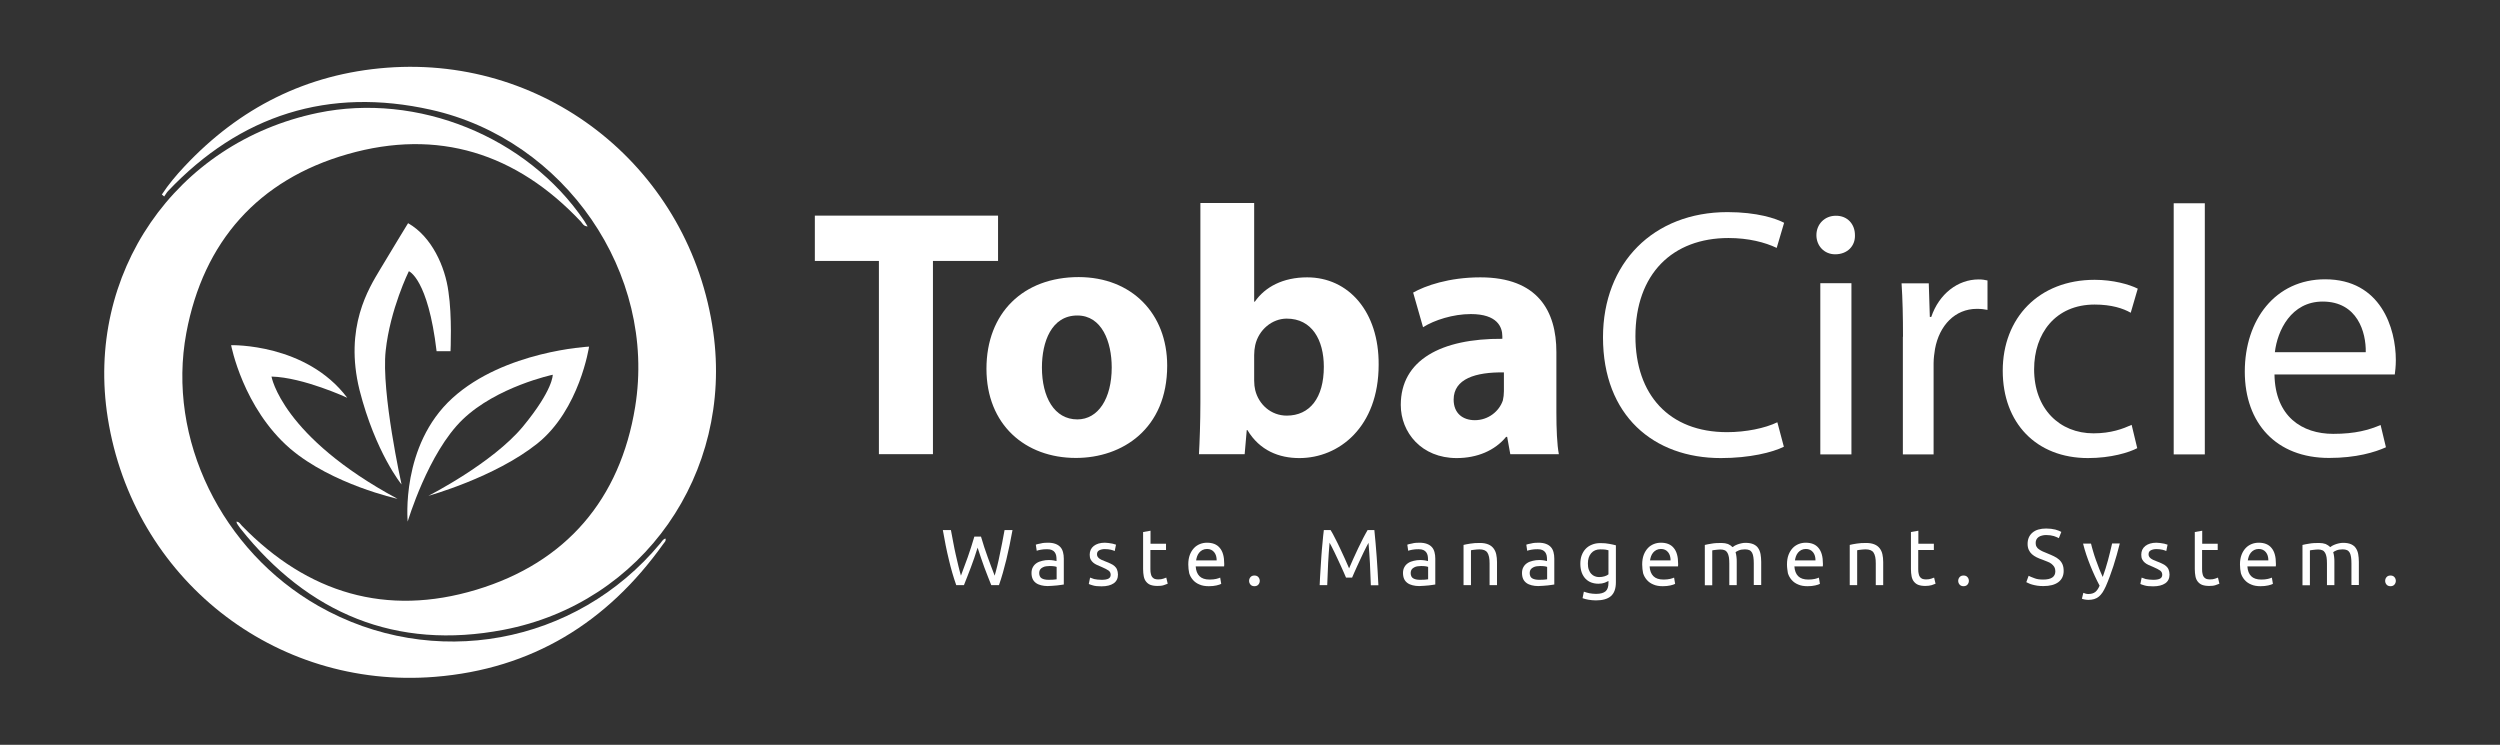 <?xml version="1.0" encoding="UTF-8"?>
<!-- Generator: Adobe Illustrator 27.6.1, SVG Export Plug-In . SVG Version: 6.00 Build 0)  -->
<svg xmlns="http://www.w3.org/2000/svg" xmlns:xlink="http://www.w3.org/1999/xlink" version="1.1" id="Ebene_1" x="0px" y="0px" viewBox="0 0 1920 572" style="enable-background:new 0 0 1920 572;" xml:space="preserve">
<rect x="0" y="0" width="1920" height="572" fill="#333333" stroke="none"/>
<style type="text/css">
	.st0{fill:#FFFFFF;}
</style>
<g>
	<g>
		<path class="st0" d="M511.1,413.6c0.6,2-1,3.1-1.8,4.3c-43.1,60.4-100.9,95.9-175.2,101.9c-123.6,10-231.8-75.9-251.3-198.6    C65.1,210.4,134.5,109.5,244.1,86.7c76.5-15.9,160.7,18.2,204.6,82.9c0.8,1.2,1.5,2.4,2.6,4.3c-3.1-0.1-3.9-2.2-5.1-3.6    c-49.5-52.7-109.9-71.8-179.3-51.9c-68.5,19.6-110.7,67.1-123.8,137.3c-15.2,81.5,27.3,167.4,101.3,209.6    c87.9,50.1,198,30,262.7-48C508.3,416,509,414.1,511.1,413.6z"></path>
		<path class="st0" d="M124.3,149.4c5.1-7.8,11.1-14.9,17.4-21.6c42.2-45,93.7-71.1,155.5-75.8c124.4-9.4,233.2,78.8,250.6,203.1    C563,363.3,494,463.2,386.7,483.7c-82.5,15.8-150.1-12.4-202.2-78c-0.9-1.1-1.7-2.4-2.5-3.6c-0.2-0.3-0.2-0.8-0.4-1.5    c2.3,0.2,3,2,4.2,3.2c50.4,51.8,111,70,180.1,49.1c68.9-20.8,110.4-69.5,121.9-140.4C504.5,209.8,433.9,107.3,331,84.3    c-78.6-17.6-146.4,3.9-202,62.5c-1.1,1.2-1.9,2.7-2.9,4.1C125.5,150.4,124.9,149.9,124.3,149.4z"></path>
	</g>
	<g>
		<path class="st0" d="M305.3,383.1c0,0-50.1-11-82.4-38.5c-36.3-31.3-45.4-79.5-45.4-79.5s57.6-1.6,89.2,40.4    c0,0-33.8-15.7-58.2-16.3C208.5,289.1,216.3,335.2,305.3,383.1"></path>
		<path class="st0" d="M313.1,400.6c0,0-5.6-58.6,34.4-94.9s104.9-39.5,104.9-39.5s-7.2,48.5-39.8,74.5s-83.6,40.1-83.6,40.1    s49.2-25,72.6-53.2c23.5-28.5,22.9-39.8,22.9-39.8s-42.9,9.1-69.2,34.4C328.8,347.7,313.1,400.6,313.1,400.6"></path>
		<path class="st0" d="M308.4,372.1c0,0-15.7-70.8-12.2-102.7c3.4-31.9,17.8-61.1,17.8-61.1s14.7,5.6,21.3,61.4H346    c0,0,1.3-26.6-1.6-45.7c-2.5-19.1-12.8-42.3-31-52.6c0,0-13.2,21.6-21.6,35.7s-27.6,44.1-15.7,92.4    C288.4,347.7,308.4,372.1,308.4,372.1"></path>
	</g>
	<g>
		<g>
			<path class="st0" d="M675,200.4h-49.2v-34.8h140.7v34.8h-50v148.4H675V200.4z"></path>
			<path class="st0" d="M896.4,280.8c0,48.6-34.5,70.9-70.1,70.9c-38.9,0-68.7-25.5-68.7-68.5c0-42.9,28.3-70.4,70.9-70.4     C869.2,212.9,896.4,240.9,896.4,280.8z M800.2,282.2c0,22.8,9.5,39.9,27.2,39.9c16,0,26.4-16,26.4-39.9     c0-19.8-7.6-39.9-26.4-39.9C807.5,242.3,800.2,262.6,800.2,282.2z"></path>
			<path class="st0" d="M920.8,348.8c0.5-8.7,1.1-24.7,1.1-39.7V155.9h41.3v75.8h0.5c7.9-11.4,21.7-18.7,40.2-18.7     c31.8,0,55.2,26.4,54.9,67.1c0,47.8-30.4,71.7-60.9,71.7c-15.5,0-30.4-5.7-39.9-21.5h-0.5l-1.6,18.5H920.8z M963.2,292.3     c0,2.7,0.3,5.2,0.8,7.3c2.7,11.1,12.2,19.6,24.2,19.6c17.7,0,28.5-13.6,28.5-37.5c0-20.7-9.2-37-28.5-37     c-11.1,0-21.5,8.4-24.2,20.4c-0.5,2.4-0.8,4.9-0.8,7.6V292.3z"></path>
			<path class="st0" d="M1159.9,348.8l-2.4-13.3h-0.8c-8.7,10.6-22.3,16.3-38,16.3c-26.9,0-42.9-19.6-42.9-40.8     c0-34.5,31-51.1,78-50.8v-1.9c0-7.1-3.8-17.1-24.2-17.1c-13.6,0-28,4.6-36.7,10.1l-7.6-26.6c9.2-5.2,27.4-11.7,51.6-11.7     c44.3,0,58.4,26.1,58.4,57.3v46.2c0,12.8,0.5,25,1.9,32.3H1159.9z M1155,286c-21.7-0.3-38.6,4.9-38.6,20.9     c0,10.6,7.1,15.8,16.3,15.8c10.3,0,18.7-6.8,21.5-15.2c0.5-2.2,0.8-4.6,0.8-7.1V286z"></path>
		</g>
		<g>
			<path class="st0" d="M1370,343.1c-8.7,4.3-26.1,8.7-48.4,8.7c-51.6,0-90.5-32.6-90.5-92.7c0-57.3,38.9-96.2,95.6-96.2     c22.8,0,37.2,4.9,43.5,8.2l-5.7,19.3c-9-4.3-21.7-7.6-37-7.6c-42.9,0-71.5,27.4-71.5,75.5c0,44.8,25.8,73.6,70.4,73.6     c14.4,0,29.1-3,38.6-7.6L1370,343.1z"></path>
			<path class="st0" d="M1424.6,180.6c0.3,8.2-5.7,14.7-15.2,14.7c-8.4,0-14.4-6.5-14.4-14.7c0-8.4,6.3-14.9,14.9-14.9     C1418.9,165.6,1424.6,172.2,1424.6,180.6z M1398,349V217.5h23.9V349H1398z"></path>
			<path class="st0" d="M1461.5,258.6c0-15.5-0.3-28.8-1.1-41h20.9l0.8,25.8h1.1c6-17.7,20.4-28.8,36.4-28.8c2.7,0,4.6,0.3,6.8,0.8     v22.6c-2.4-0.5-4.9-0.8-8.2-0.8c-16.8,0-28.8,12.8-32.1,30.7c-0.5,3.3-1.1,7.1-1.1,11.1V349h-23.6V258.6z"></path>
			<path class="st0" d="M1641.4,344.2c-6.3,3.3-20.1,7.6-37.8,7.6c-39.7,0-65.5-26.9-65.5-67.1c0-40.5,27.7-69.8,70.6-69.8     c14.1,0,26.6,3.5,33.1,6.8l-5.4,18.5c-5.7-3.3-14.7-6.3-27.7-6.3c-30.2,0-46.5,22.3-46.5,49.7c0,30.4,19.6,49.2,45.6,49.2     c13.6,0,22.6-3.5,29.3-6.5L1641.4,344.2z"></path>
			<path class="st0" d="M1669.4,156.1h23.9V349h-23.9V156.1z"></path>
			<path class="st0" d="M1746.8,287.6c0.5,32.3,21.2,45.6,45.1,45.6c17.1,0,27.4-3,36.4-6.8l4.1,17.1c-8.4,3.8-22.8,8.2-43.7,8.2     c-40.5,0-64.7-26.6-64.7-66.3c0-39.7,23.4-70.9,61.7-70.9c42.9,0,54.3,37.8,54.3,62c0,4.9-0.5,8.7-0.8,11.1H1746.8z      M1816.9,270.5c0.3-15.2-6.3-38.9-33.1-38.9c-24.2,0-34.8,22.3-36.7,38.9H1816.9z"></path>
		</g>
	</g>
	<g>
		<path class="st0" d="M750.8,420.6c-1.7,5.5-3.4,10.5-5.2,15.2c-1.8,4.6-3.5,9.2-5.3,13.6h-5.9c-2.2-6.2-4.1-12.8-5.7-19.7    c-1.7-6.9-3.2-14.5-4.6-22.6h6.2c0.6,3.2,1.2,6.4,1.8,9.5c0.6,3.2,1.2,6.3,1.9,9.3c0.7,3,1.3,5.9,2,8.6c0.7,2.7,1.3,5.3,2,7.6    c1.6-4.3,3.4-9,5.2-14.1c1.8-5.1,3.5-10.4,5.1-15.9h5.1c1.6,5.5,3.3,10.7,5.2,15.9c1.9,5.1,3.6,9.8,5.3,14.1    c0.7-2.3,1.3-4.8,2-7.5c0.7-2.7,1.3-5.6,1.9-8.6c0.6-3,1.3-6.1,1.9-9.3c0.6-3.2,1.2-6.4,1.8-9.6h6.1c-1.5,8.2-3,15.7-4.7,22.6    c-1.7,6.9-3.5,13.5-5.7,19.7h-5.9c-1.8-4.4-3.5-8.9-5.3-13.6C754.3,431.2,752.6,426.1,750.8,420.6z"></path>
		<path class="st0" d="M804.8,416.8c2.3,0,4.2,0.3,5.8,0.9c1.6,0.6,2.8,1.4,3.8,2.5c1,1.1,1.6,2.4,2,3.9c0.4,1.5,0.6,3.1,0.6,4.9    v19.9c-0.5,0.1-1.2,0.2-2,0.3c-0.9,0.1-1.9,0.3-3,0.4c-1.1,0.1-2.3,0.2-3.6,0.3c-1.3,0.1-2.6,0.2-3.8,0.2c-1.8,0-3.4-0.2-5-0.6    c-1.5-0.4-2.8-0.9-3.9-1.7c-1.1-0.8-2-1.8-2.6-3.1c-0.6-1.3-0.9-2.9-0.9-4.7c0-1.8,0.4-3.3,1.1-4.5c0.7-1.3,1.7-2.3,2.9-3.1    c1.2-0.8,2.6-1.3,4.3-1.7c1.6-0.4,3.3-0.6,5.1-0.6c0.6,0,1.2,0,1.8,0.1c0.6,0.1,1.2,0.1,1.7,0.2c0.6,0.1,1,0.2,1.4,0.3    c0.4,0.1,0.7,0.1,0.9,0.2v-1.6c0-0.9-0.1-1.9-0.3-2.8c-0.2-0.9-0.6-1.7-1.1-2.4c-0.5-0.7-1.3-1.3-2.2-1.7    c-0.9-0.4-2.1-0.6-3.6-0.6c-1.9,0-3.5,0.1-4.9,0.4c-1.4,0.3-2.5,0.5-3.1,0.8l-0.7-4.7c0.7-0.3,2-0.6,3.7-0.9    C801,416.9,802.8,416.8,804.8,416.8z M805.3,445.3c1.3,0,2.5,0,3.6-0.1c1-0.1,1.9-0.2,2.6-0.3v-9.5c-0.4-0.2-1.1-0.4-2-0.5    c-0.9-0.1-2-0.2-3.3-0.2c-0.9,0-1.8,0.1-2.7,0.2c-1,0.1-1.8,0.4-2.6,0.8c-0.8,0.4-1.5,0.9-2,1.6c-0.5,0.7-0.8,1.6-0.8,2.7    c0,2,0.7,3.5,2,4.2C801.3,444.9,803.1,445.3,805.3,445.3z"></path>
		<path class="st0" d="M846.1,445.3c2.3,0,4-0.3,5.2-0.9c1.1-0.6,1.7-1.6,1.7-2.9c0-1.4-0.5-2.5-1.6-3.3c-1.1-0.8-2.9-1.7-5.4-2.8    c-1.2-0.5-2.4-1-3.5-1.5c-1.1-0.5-2.1-1.1-2.9-1.8c-0.8-0.7-1.5-1.5-2-2.5c-0.5-1-0.7-2.2-0.7-3.6c0-2.8,1-5,3.1-6.7    c2.1-1.6,4.9-2.5,8.5-2.5c0.9,0,1.8,0.1,2.7,0.2c0.9,0.1,1.7,0.2,2.5,0.4c0.8,0.1,1.5,0.3,2,0.5c0.6,0.2,1,0.3,1.4,0.4l-1,4.9    c-0.6-0.3-1.6-0.7-2.9-1c-1.3-0.3-2.9-0.5-4.7-0.5c-1.6,0-3,0.3-4.2,0.9c-1.2,0.6-1.8,1.6-1.8,3c0,0.7,0.1,1.3,0.4,1.8    s0.7,1,1.2,1.4c0.5,0.4,1.2,0.8,2,1.2c0.8,0.4,1.8,0.8,2.9,1.2c1.5,0.6,2.9,1.1,4,1.7c1.2,0.5,2.2,1.2,3,1.9    c0.8,0.7,1.5,1.6,1.9,2.7c0.4,1,0.7,2.3,0.7,3.8c0,2.9-1.1,5.2-3.3,6.7c-2.2,1.5-5.3,2.3-9.3,2.3c-2.8,0-5-0.2-6.6-0.7    c-1.6-0.5-2.7-0.8-3.2-1.1l1-4.9c0.7,0.2,1.7,0.6,3.1,1.1C841.8,445,843.7,445.3,846.1,445.3z"></path>
		<path class="st0" d="M883.5,417.6h12v4.8h-12V437c0,1.6,0.1,2.9,0.4,3.9c0.2,1,0.6,1.9,1.1,2.4c0.5,0.6,1.1,1,1.8,1.3    c0.7,0.2,1.6,0.4,2.6,0.4c1.7,0,3.1-0.2,4.1-0.6c1-0.4,1.8-0.7,2.2-0.8l1.1,4.7c-0.6,0.3-1.6,0.6-3,1.1s-3.1,0.6-4.9,0.6    c-2.2,0-3.9-0.3-5.3-0.8c-1.4-0.5-2.5-1.4-3.4-2.5c-0.9-1.1-1.5-2.5-1.8-4.1s-0.5-3.5-0.5-5.6v-28.4l5.7-1V417.6z"></path>
		<path class="st0" d="M912.6,433.5c0-2.8,0.4-5.3,1.2-7.4c0.8-2.1,1.9-3.8,3.2-5.2c1.3-1.4,2.9-2.4,4.6-3.1c1.8-0.7,3.5-1,5.4-1    c4.3,0,7.6,1.3,9.8,4c2.3,2.7,3.4,6.7,3.4,12.2c0,0.2,0,0.6,0,0.9c0,0.4,0,0.7-0.1,1.1h-21.8c0.2,3.3,1.2,5.8,2.9,7.5    c1.7,1.7,4.3,2.6,7.8,2.6c2,0,3.7-0.2,5-0.5c1.4-0.3,2.4-0.7,3.1-1l0.8,4.8c-0.7,0.4-1.9,0.8-3.6,1.2c-1.7,0.4-3.7,0.6-5.9,0.6    c-2.8,0-5.2-0.4-7.2-1.3c-2-0.8-3.7-2-5-3.5c-1.3-1.5-2.3-3.2-2.9-5.2C912.9,438.2,912.6,435.9,912.6,433.5z M934.4,430.4    c0-2.6-0.6-4.7-1.9-6.3c-1.3-1.6-3.1-2.5-5.5-2.5c-1.3,0-2.5,0.3-3.5,0.8s-1.8,1.2-2.5,2c-0.7,0.8-1.2,1.8-1.6,2.8    c-0.4,1.1-0.6,2.1-0.8,3.2H934.4z"></path>
		<path class="st0" d="M967.5,446.1c0,1.1-0.4,2.1-1.1,2.9c-0.7,0.8-1.7,1.2-3,1.2c-1.3,0-2.3-0.4-3-1.2c-0.7-0.8-1.1-1.8-1.1-2.9    c0-1.1,0.4-2.1,1.1-2.9c0.7-0.8,1.7-1.2,3-1.2c1.3,0,2.3,0.4,3,1.2C967.1,444,967.5,445,967.5,446.1z"></path>
		<path class="st0" d="M1033.7,443.5c-0.4-1-0.9-2.2-1.6-3.7c-0.7-1.5-1.4-3.1-2.2-4.9c-0.8-1.8-1.6-3.6-2.5-5.4    c-0.9-1.9-1.7-3.6-2.5-5.3c-0.8-1.7-1.5-3.1-2.2-4.4c-0.7-1.3-1.2-2.3-1.6-3c-0.4,4.8-0.8,10-1.1,15.6c-0.3,5.6-0.5,11.3-0.7,17    h-5.8c0.2-3.7,0.3-7.4,0.6-11.1c0.2-3.7,0.4-7.4,0.7-11c0.3-3.6,0.5-7.1,0.9-10.5c0.3-3.4,0.6-6.7,1-9.7h5.2    c1.1,1.8,2.3,3.9,3.5,6.4c1.3,2.4,2.5,5,3.8,7.7c1.3,2.7,2.5,5.3,3.7,8c1.2,2.7,2.3,5.1,3.2,7.3c1-2.2,2.1-4.6,3.2-7.3    c1.2-2.7,2.4-5.3,3.7-8c1.3-2.7,2.5-5.2,3.8-7.7c1.3-2.4,2.4-4.6,3.5-6.4h5.2c1.4,13.7,2.4,27.8,3.1,42.4h-5.8    c-0.2-5.7-0.4-11.4-0.7-17c-0.3-5.6-0.7-10.8-1.1-15.6c-0.4,0.7-0.9,1.7-1.6,3c-0.7,1.3-1.4,2.8-2.2,4.4c-0.8,1.6-1.6,3.4-2.5,5.3    c-0.9,1.9-1.7,3.7-2.5,5.4c-0.8,1.8-1.5,3.4-2.2,4.9c-0.7,1.5-1.2,2.7-1.6,3.7H1033.7z"></path>
		<path class="st0" d="M1090.1,416.8c2.3,0,4.2,0.3,5.8,0.9c1.6,0.6,2.8,1.4,3.8,2.5c1,1.1,1.6,2.4,2,3.9c0.4,1.5,0.6,3.1,0.6,4.9    v19.9c-0.5,0.1-1.2,0.2-2,0.3c-0.9,0.1-1.9,0.3-3,0.4c-1.1,0.1-2.3,0.2-3.6,0.3c-1.3,0.1-2.6,0.2-3.8,0.2c-1.8,0-3.4-0.2-5-0.6    c-1.5-0.4-2.8-0.9-3.9-1.7c-1.1-0.8-2-1.8-2.6-3.1c-0.6-1.3-0.9-2.9-0.9-4.7c0-1.8,0.4-3.3,1.1-4.5c0.7-1.3,1.7-2.3,2.9-3.1    c1.2-0.8,2.6-1.3,4.3-1.7c1.6-0.4,3.3-0.6,5.1-0.6c0.6,0,1.2,0,1.8,0.1c0.6,0.1,1.2,0.1,1.7,0.2c0.6,0.1,1,0.2,1.4,0.3    c0.4,0.1,0.7,0.1,0.9,0.2v-1.6c0-0.9-0.1-1.9-0.3-2.8c-0.2-0.9-0.6-1.7-1.1-2.4c-0.5-0.7-1.3-1.3-2.2-1.7    c-0.9-0.4-2.1-0.6-3.6-0.6c-1.9,0-3.5,0.1-4.9,0.4c-1.4,0.3-2.5,0.5-3.1,0.8l-0.7-4.7c0.7-0.3,2-0.6,3.7-0.9    C1086.2,416.9,1088.1,416.8,1090.1,416.8z M1090.6,445.3c1.3,0,2.5,0,3.6-0.1c1-0.1,1.9-0.2,2.6-0.3v-9.5c-0.4-0.2-1.1-0.4-2-0.5    c-0.9-0.1-2-0.2-3.3-0.2c-0.9,0-1.8,0.1-2.7,0.2c-1,0.1-1.8,0.4-2.6,0.8c-0.8,0.4-1.5,0.9-2,1.6c-0.5,0.7-0.8,1.6-0.8,2.7    c0,2,0.7,3.5,2,4.2C1086.6,444.9,1088.3,445.3,1090.6,445.3z"></path>
		<path class="st0" d="M1124,418.5c1.3-0.3,3-0.7,5.2-1c2.2-0.4,4.6-0.5,7.5-0.5c2.5,0,4.6,0.4,6.3,1.1c1.7,0.7,3,1.7,4,3    c1,1.3,1.7,2.8,2.1,4.6c0.4,1.8,0.6,3.8,0.6,5.9v17.8h-5.7v-16.6c0-2-0.1-3.6-0.4-5c-0.3-1.4-0.7-2.5-1.3-3.4    c-0.6-0.9-1.4-1.5-2.4-1.9c-1-0.4-2.3-0.6-3.8-0.6c-0.6,0-1.2,0-1.9,0.1c-0.7,0-1.3,0.1-1.9,0.2c-0.6,0.1-1.1,0.1-1.6,0.2    c-0.5,0.1-0.8,0.1-1,0.2v26.8h-5.7V418.5z"></path>
		<path class="st0" d="M1181.5,416.8c2.3,0,4.2,0.3,5.8,0.9c1.6,0.6,2.8,1.4,3.8,2.5c1,1.1,1.6,2.4,2,3.9c0.4,1.5,0.6,3.1,0.6,4.9    v19.9c-0.5,0.1-1.2,0.2-2,0.3c-0.9,0.1-1.9,0.3-3,0.4c-1.1,0.1-2.3,0.2-3.6,0.3c-1.3,0.1-2.6,0.2-3.8,0.2c-1.8,0-3.4-0.2-5-0.6    c-1.5-0.4-2.8-0.9-3.9-1.7c-1.1-0.8-2-1.8-2.6-3.1c-0.6-1.3-0.9-2.9-0.9-4.7c0-1.8,0.4-3.3,1.1-4.5c0.7-1.3,1.7-2.3,2.9-3.1    c1.2-0.8,2.6-1.3,4.3-1.7c1.6-0.4,3.3-0.6,5.1-0.6c0.6,0,1.2,0,1.8,0.1c0.6,0.1,1.2,0.1,1.7,0.2c0.6,0.1,1,0.2,1.4,0.3    c0.4,0.1,0.7,0.1,0.9,0.2v-1.6c0-0.9-0.1-1.9-0.3-2.8c-0.2-0.9-0.6-1.7-1.1-2.4c-0.5-0.7-1.3-1.3-2.2-1.7    c-0.9-0.4-2.1-0.6-3.6-0.6c-1.9,0-3.5,0.1-4.9,0.4c-1.4,0.3-2.5,0.5-3.1,0.8l-0.7-4.7c0.7-0.3,2-0.6,3.7-0.9    C1177.7,416.9,1179.5,416.8,1181.5,416.8z M1182,445.3c1.3,0,2.5,0,3.6-0.1c1-0.1,1.9-0.2,2.6-0.3v-9.5c-0.4-0.2-1.1-0.4-2-0.5    c-0.9-0.1-2-0.2-3.3-0.2c-0.9,0-1.8,0.1-2.7,0.2c-1,0.1-1.8,0.4-2.6,0.8c-0.8,0.4-1.5,0.9-2,1.6c-0.5,0.7-0.8,1.6-0.8,2.7    c0,2,0.7,3.5,2,4.2C1178,444.9,1179.8,445.3,1182,445.3z"></path>
		<path class="st0" d="M1235.3,446.2c-0.5,0.3-1.4,0.7-2.8,1.3c-1.4,0.5-3,0.8-4.9,0.8c-1.9,0-3.7-0.3-5.4-0.9    c-1.7-0.6-3.2-1.6-4.4-2.8s-2.3-2.9-3-4.8c-0.7-1.9-1.1-4.2-1.1-6.8c0-2.3,0.3-4.5,1-6.4c0.7-1.9,1.7-3.6,3-5    c1.3-1.4,2.9-2.5,4.9-3.3c1.9-0.8,4.1-1.2,6.5-1.2c2.6,0,5,0.2,6.9,0.6c2,0.4,3.6,0.7,5,1.1v28.4c0,4.9-1.3,8.4-3.8,10.6    c-2.5,2.2-6.4,3.3-11.5,3.3c-2,0-3.9-0.2-5.7-0.5c-1.8-0.3-3.3-0.7-4.6-1.2l1-5c1.1,0.4,2.5,0.8,4.2,1.2c1.7,0.3,3.4,0.5,5.2,0.5    c3.4,0,5.8-0.7,7.3-2c1.5-1.3,2.2-3.5,2.2-6.4V446.2z M1235.3,422.6c-0.6-0.2-1.3-0.3-2.3-0.5c-1-0.1-2.3-0.2-3.9-0.2    c-3.1,0-5.4,1-7.1,3c-1.7,2-2.5,4.6-2.5,7.9c0,1.8,0.2,3.4,0.7,4.7c0.5,1.3,1.1,2.4,1.9,3.2c0.8,0.9,1.7,1.5,2.8,1.9    c1,0.4,2.1,0.6,3.2,0.6c1.5,0,2.9-0.2,4.2-0.6s2.3-0.9,3-1.5V422.6z"></path>
		<path class="st0" d="M1261.2,433.5c0-2.8,0.4-5.3,1.2-7.4c0.8-2.1,1.9-3.8,3.2-5.2c1.3-1.4,2.9-2.4,4.6-3.1c1.8-0.7,3.5-1,5.4-1    c4.3,0,7.6,1.3,9.8,4c2.3,2.7,3.4,6.7,3.4,12.2c0,0.2,0,0.6,0,0.9c0,0.4,0,0.7-0.1,1.1h-21.8c0.2,3.3,1.2,5.8,2.9,7.5    c1.7,1.7,4.3,2.6,7.8,2.6c2,0,3.7-0.2,5-0.5c1.4-0.3,2.4-0.7,3.1-1l0.8,4.8c-0.7,0.4-1.9,0.8-3.6,1.2c-1.7,0.4-3.7,0.6-5.9,0.6    c-2.8,0-5.2-0.4-7.2-1.3c-2-0.8-3.7-2-5-3.5c-1.3-1.5-2.3-3.2-2.9-5.2C1261.5,438.2,1261.2,435.9,1261.2,433.5z M1283,430.4    c0-2.6-0.6-4.7-1.9-6.3c-1.3-1.6-3.1-2.5-5.5-2.5c-1.3,0-2.5,0.3-3.5,0.8s-1.8,1.2-2.5,2c-0.7,0.8-1.2,1.8-1.6,2.8    c-0.4,1.1-0.6,2.1-0.8,3.2H1283z"></path>
		<path class="st0" d="M1309.4,418.5c1.3-0.3,3-0.7,5.2-1c2.1-0.4,4.6-0.5,7.4-0.5c2,0,3.7,0.3,5.1,0.8c1.4,0.6,2.5,1.4,3.5,2.4    c0.3-0.2,0.7-0.5,1.3-0.9c0.6-0.4,1.4-0.7,2.3-1.1c0.9-0.3,1.9-0.7,3-0.9c1.1-0.3,2.3-0.4,3.5-0.4c2.4,0,4.4,0.4,6,1.1    c1.5,0.7,2.8,1.7,3.6,3c0.9,1.3,1.5,2.9,1.8,4.6c0.3,1.8,0.5,3.7,0.5,5.9v17.8h-5.7v-16.6c0-1.9-0.1-3.5-0.3-4.8    c-0.2-1.3-0.5-2.5-1-3.4c-0.5-0.9-1.2-1.6-2.1-2c-0.9-0.4-2-0.6-3.4-0.6c-1.9,0-3.5,0.3-4.7,0.8c-1.2,0.5-2.1,1-2.5,1.4    c0.3,1.1,0.6,2.2,0.7,3.5c0.2,1.3,0.2,2.6,0.2,4v17.8h-5.7v-16.6c0-1.9-0.1-3.5-0.3-4.8c-0.2-1.3-0.6-2.5-1.1-3.4    c-0.5-0.9-1.2-1.6-2.1-2c-0.9-0.4-2-0.6-3.3-0.6c-0.6,0-1.2,0-1.8,0.1c-0.7,0-1.3,0.1-1.9,0.2c-0.6,0.1-1.1,0.1-1.6,0.2    c-0.5,0.1-0.8,0.1-1,0.2v26.8h-5.7V418.5z"></path>
		<path class="st0" d="M1372.4,433.5c0-2.8,0.4-5.3,1.2-7.4c0.8-2.1,1.9-3.8,3.2-5.2c1.3-1.4,2.9-2.4,4.6-3.1c1.8-0.7,3.5-1,5.4-1    c4.3,0,7.6,1.3,9.8,4c2.3,2.7,3.4,6.7,3.4,12.2c0,0.2,0,0.6,0,0.9c0,0.4,0,0.7-0.1,1.1h-21.8c0.2,3.3,1.2,5.8,2.9,7.5    c1.7,1.7,4.3,2.6,7.8,2.6c2,0,3.7-0.2,5-0.5c1.4-0.3,2.4-0.7,3.1-1l0.8,4.8c-0.7,0.4-1.9,0.8-3.6,1.2c-1.7,0.4-3.7,0.6-5.9,0.6    c-2.8,0-5.2-0.4-7.2-1.3c-2-0.8-3.7-2-5-3.5c-1.3-1.5-2.3-3.2-2.9-5.2C1372.8,438.2,1372.4,435.9,1372.4,433.5z M1394.3,430.4    c0-2.6-0.6-4.7-1.9-6.3c-1.3-1.6-3.1-2.5-5.5-2.5c-1.3,0-2.5,0.3-3.5,0.8s-1.8,1.2-2.5,2c-0.7,0.8-1.2,1.8-1.6,2.8    c-0.4,1.1-0.6,2.1-0.8,3.2H1394.3z"></path>
		<path class="st0" d="M1420.6,418.5c1.3-0.3,3-0.7,5.2-1c2.2-0.4,4.6-0.5,7.5-0.5c2.5,0,4.6,0.4,6.3,1.1c1.7,0.7,3,1.7,4,3    c1,1.3,1.7,2.8,2.1,4.6c0.4,1.8,0.6,3.8,0.6,5.9v17.8h-5.7v-16.6c0-2-0.1-3.6-0.4-5c-0.3-1.4-0.7-2.5-1.3-3.4    c-0.6-0.9-1.4-1.5-2.4-1.9c-1-0.4-2.3-0.6-3.8-0.6c-0.6,0-1.2,0-1.9,0.1c-0.7,0-1.3,0.1-1.9,0.2c-0.6,0.1-1.1,0.1-1.6,0.2    c-0.5,0.1-0.8,0.1-1,0.2v26.8h-5.7V418.5z"></path>
		<path class="st0" d="M1473.2,417.6h12v4.8h-12V437c0,1.6,0.1,2.9,0.4,3.9c0.2,1,0.6,1.9,1.1,2.4c0.5,0.6,1.1,1,1.8,1.3    c0.7,0.2,1.6,0.4,2.6,0.4c1.7,0,3.1-0.2,4.1-0.6c1-0.4,1.8-0.7,2.2-0.8l1.1,4.7c-0.6,0.3-1.6,0.6-3,1.1c-1.4,0.4-3.1,0.6-4.9,0.6    c-2.2,0-3.9-0.3-5.3-0.8c-1.4-0.5-2.5-1.4-3.4-2.5c-0.9-1.1-1.5-2.5-1.8-4.1c-0.3-1.6-0.5-3.5-0.5-5.6v-28.4l5.7-1V417.6z"></path>
		<path class="st0" d="M1512.1,446.1c0,1.1-0.4,2.1-1.1,2.9c-0.7,0.8-1.7,1.2-3,1.2c-1.3,0-2.3-0.4-3-1.2c-0.7-0.8-1.1-1.8-1.1-2.9    c0-1.1,0.4-2.1,1.1-2.9c0.7-0.8,1.7-1.2,3-1.2c1.3,0,2.3,0.4,3,1.2C1511.7,444,1512.1,445,1512.1,446.1z"></path>
		<path class="st0" d="M1569.2,445.1c6.2,0,9.3-2.1,9.3-6.4c0-1.3-0.3-2.4-0.8-3.3c-0.6-0.9-1.3-1.7-2.2-2.4s-2-1.3-3.2-1.7    c-1.2-0.5-2.5-1-3.8-1.5c-1.5-0.5-3-1.1-4.4-1.8c-1.4-0.7-2.6-1.5-3.6-2.4c-1-0.9-1.8-2-2.4-3.3c-0.6-1.3-0.9-2.8-0.9-4.6    c0-3.7,1.3-6.6,3.8-8.7c2.5-2.1,6-3.1,10.5-3.1c2.6,0,4.9,0.3,7,0.8c2.1,0.6,3.6,1.2,4.6,1.8l-1.9,4.8c-0.9-0.5-2.1-1-3.8-1.6    c-1.7-0.5-3.7-0.8-5.9-0.8c-1.1,0-2.2,0.1-3.2,0.4c-1,0.2-1.8,0.6-2.6,1.1c-0.7,0.5-1.3,1.1-1.7,1.9c-0.4,0.8-0.6,1.6-0.6,2.7    c0,1.1,0.2,2.1,0.7,2.9c0.4,0.8,1.1,1.5,1.9,2c0.8,0.6,1.8,1.1,2.8,1.6c1.1,0.5,2.3,1,3.6,1.5c1.8,0.7,3.5,1.5,5,2.2    c1.5,0.7,2.9,1.6,4,2.6s2,2.2,2.6,3.6c0.6,1.4,0.9,3.1,0.9,5.1c0,3.7-1.4,6.6-4.1,8.6c-2.7,2-6.5,3-11.5,3c-1.7,0-3.2-0.1-4.6-0.3    c-1.4-0.2-2.7-0.5-3.8-0.8c-1.1-0.3-2-0.6-2.8-1c-0.8-0.3-1.4-0.6-1.9-0.9l1.8-4.9c0.9,0.5,2.4,1.1,4.3,1.8    C1564.1,444.8,1566.4,445.1,1569.2,445.1z"></path>
		<path class="st0" d="M1600,455.3c0.4,0.2,1,0.4,1.7,0.6c0.7,0.2,1.4,0.3,2.1,0.3c2.2,0,4-0.5,5.3-1.5c1.3-1,2.4-2.6,3.4-4.9    c-2.6-4.9-5-10.1-7.2-15.6c-2.2-5.5-4.1-11-5.5-16.7h6.1c0.4,1.8,1,3.8,1.6,5.9c0.6,2.1,1.3,4.3,2.1,6.5c0.8,2.2,1.6,4.5,2.5,6.7    c0.9,2.2,1.8,4.4,2.8,6.5c1.5-4.3,2.9-8.5,4-12.7c1.1-4.2,2.2-8.5,3.2-13h5.9c-1.5,6-3.1,11.7-4.9,17.3    c-1.8,5.5-3.7,10.7-5.8,15.5c-0.8,1.8-1.7,3.4-2.5,4.7c-0.9,1.3-1.8,2.4-2.9,3.3c-1.1,0.9-2.3,1.5-3.6,1.9    c-1.3,0.4-2.8,0.6-4.5,0.6c-0.4,0-0.9,0-1.4-0.1c-0.5-0.1-1-0.1-1.4-0.2c-0.5-0.1-0.9-0.2-1.3-0.3c-0.4-0.1-0.7-0.2-0.8-0.3    L1600,455.3z"></path>
		<path class="st0" d="M1653.7,445.3c2.3,0,4-0.3,5.2-0.9c1.1-0.6,1.7-1.6,1.7-2.9c0-1.4-0.5-2.5-1.6-3.3c-1.1-0.8-2.9-1.7-5.4-2.8    c-1.2-0.5-2.4-1-3.5-1.5c-1.1-0.5-2.1-1.1-2.9-1.8c-0.8-0.7-1.5-1.5-2-2.5c-0.5-1-0.7-2.2-0.7-3.6c0-2.8,1-5,3.1-6.7    c2.1-1.6,4.9-2.5,8.5-2.5c0.9,0,1.8,0.1,2.7,0.2c0.9,0.1,1.7,0.2,2.5,0.4c0.8,0.1,1.5,0.3,2,0.5c0.6,0.2,1,0.3,1.4,0.4l-1,4.9    c-0.6-0.3-1.6-0.7-2.9-1c-1.3-0.3-2.9-0.5-4.7-0.5c-1.6,0-3,0.3-4.2,0.9c-1.2,0.6-1.8,1.6-1.8,3c0,0.7,0.1,1.3,0.4,1.8    s0.7,1,1.2,1.4c0.5,0.4,1.2,0.8,2,1.2c0.8,0.4,1.8,0.8,2.9,1.2c1.5,0.6,2.9,1.1,4,1.7c1.2,0.5,2.2,1.2,3,1.9    c0.8,0.7,1.5,1.6,1.9,2.7c0.4,1,0.7,2.3,0.7,3.8c0,2.9-1.1,5.2-3.3,6.7c-2.2,1.5-5.3,2.3-9.3,2.3c-2.8,0-5-0.2-6.6-0.7    c-1.6-0.5-2.7-0.8-3.2-1.1l1-4.9c0.7,0.2,1.7,0.6,3.1,1.1C1649.5,445,1651.4,445.3,1653.7,445.3z"></path>
		<path class="st0" d="M1691.2,417.6h12v4.8h-12V437c0,1.6,0.1,2.9,0.4,3.9c0.2,1,0.6,1.9,1.1,2.4c0.5,0.6,1.1,1,1.8,1.3    c0.7,0.2,1.6,0.4,2.6,0.4c1.7,0,3.1-0.2,4.1-0.6c1-0.4,1.8-0.7,2.2-0.8l1.1,4.7c-0.6,0.3-1.6,0.6-3,1.1s-3.1,0.6-4.9,0.6    c-2.2,0-3.9-0.3-5.3-0.8c-1.4-0.5-2.5-1.4-3.4-2.5s-1.5-2.5-1.8-4.1s-0.5-3.5-0.5-5.6v-28.4l5.7-1V417.6z"></path>
		<path class="st0" d="M1720.3,433.5c0-2.8,0.4-5.3,1.2-7.4c0.8-2.1,1.9-3.8,3.2-5.2c1.3-1.4,2.9-2.4,4.6-3.1c1.8-0.7,3.5-1,5.4-1    c4.3,0,7.6,1.3,9.8,4c2.3,2.7,3.4,6.7,3.4,12.2c0,0.2,0,0.6,0,0.9c0,0.4,0,0.7-0.1,1.1h-21.8c0.2,3.3,1.2,5.8,2.9,7.5    c1.7,1.7,4.3,2.6,7.8,2.6c2,0,3.7-0.2,5-0.5c1.4-0.3,2.4-0.7,3.1-1l0.8,4.8c-0.7,0.4-1.9,0.8-3.6,1.2c-1.7,0.4-3.7,0.6-5.9,0.6    c-2.8,0-5.2-0.4-7.2-1.3c-2-0.8-3.7-2-5-3.5c-1.3-1.5-2.3-3.2-2.9-5.2C1720.6,438.2,1720.3,435.9,1720.3,433.5z M1742.1,430.4    c0-2.6-0.6-4.7-1.9-6.3c-1.3-1.6-3.1-2.5-5.5-2.5c-1.3,0-2.5,0.3-3.5,0.8s-1.8,1.2-2.5,2c-0.7,0.8-1.2,1.8-1.6,2.8    c-0.4,1.1-0.6,2.1-0.8,3.2H1742.1z"></path>
		<path class="st0" d="M1768.4,418.5c1.3-0.3,3-0.7,5.2-1c2.1-0.4,4.6-0.5,7.4-0.5c2,0,3.7,0.3,5.1,0.8c1.4,0.6,2.5,1.4,3.5,2.4    c0.3-0.2,0.7-0.5,1.3-0.9c0.6-0.4,1.4-0.7,2.3-1.1c0.9-0.3,1.9-0.7,3-0.9c1.1-0.3,2.3-0.4,3.5-0.4c2.4,0,4.4,0.4,6,1.1    c1.5,0.7,2.8,1.7,3.6,3c0.9,1.3,1.5,2.9,1.8,4.6c0.3,1.8,0.5,3.7,0.5,5.9v17.8h-5.7v-16.6c0-1.9-0.1-3.5-0.3-4.8    c-0.2-1.3-0.5-2.5-1-3.4c-0.5-0.9-1.2-1.6-2.1-2c-0.9-0.4-2-0.6-3.4-0.6c-1.9,0-3.5,0.3-4.7,0.8c-1.2,0.5-2.1,1-2.5,1.4    c0.3,1.1,0.6,2.2,0.7,3.5c0.2,1.3,0.2,2.6,0.2,4v17.8h-5.7v-16.6c0-1.9-0.1-3.5-0.3-4.8c-0.2-1.3-0.6-2.5-1.1-3.4    c-0.5-0.9-1.2-1.6-2.1-2c-0.9-0.4-2-0.6-3.3-0.6c-0.6,0-1.2,0-1.8,0.1c-0.7,0-1.3,0.1-1.9,0.2c-0.6,0.1-1.1,0.1-1.6,0.2    c-0.5,0.1-0.8,0.1-1,0.2v26.8h-5.7V418.5z"></path>
		<path class="st0" d="M1840,446.1c0,1.1-0.4,2.1-1.1,2.9c-0.7,0.8-1.7,1.2-3,1.2c-1.3,0-2.3-0.4-3-1.2c-0.7-0.8-1.1-1.8-1.1-2.9    c0-1.1,0.4-2.1,1.1-2.9c0.7-0.8,1.7-1.2,3-1.2c1.3,0,2.3,0.4,3,1.2C1839.6,444,1840,445,1840,446.1z"></path>
	</g>
</g>
</svg>
